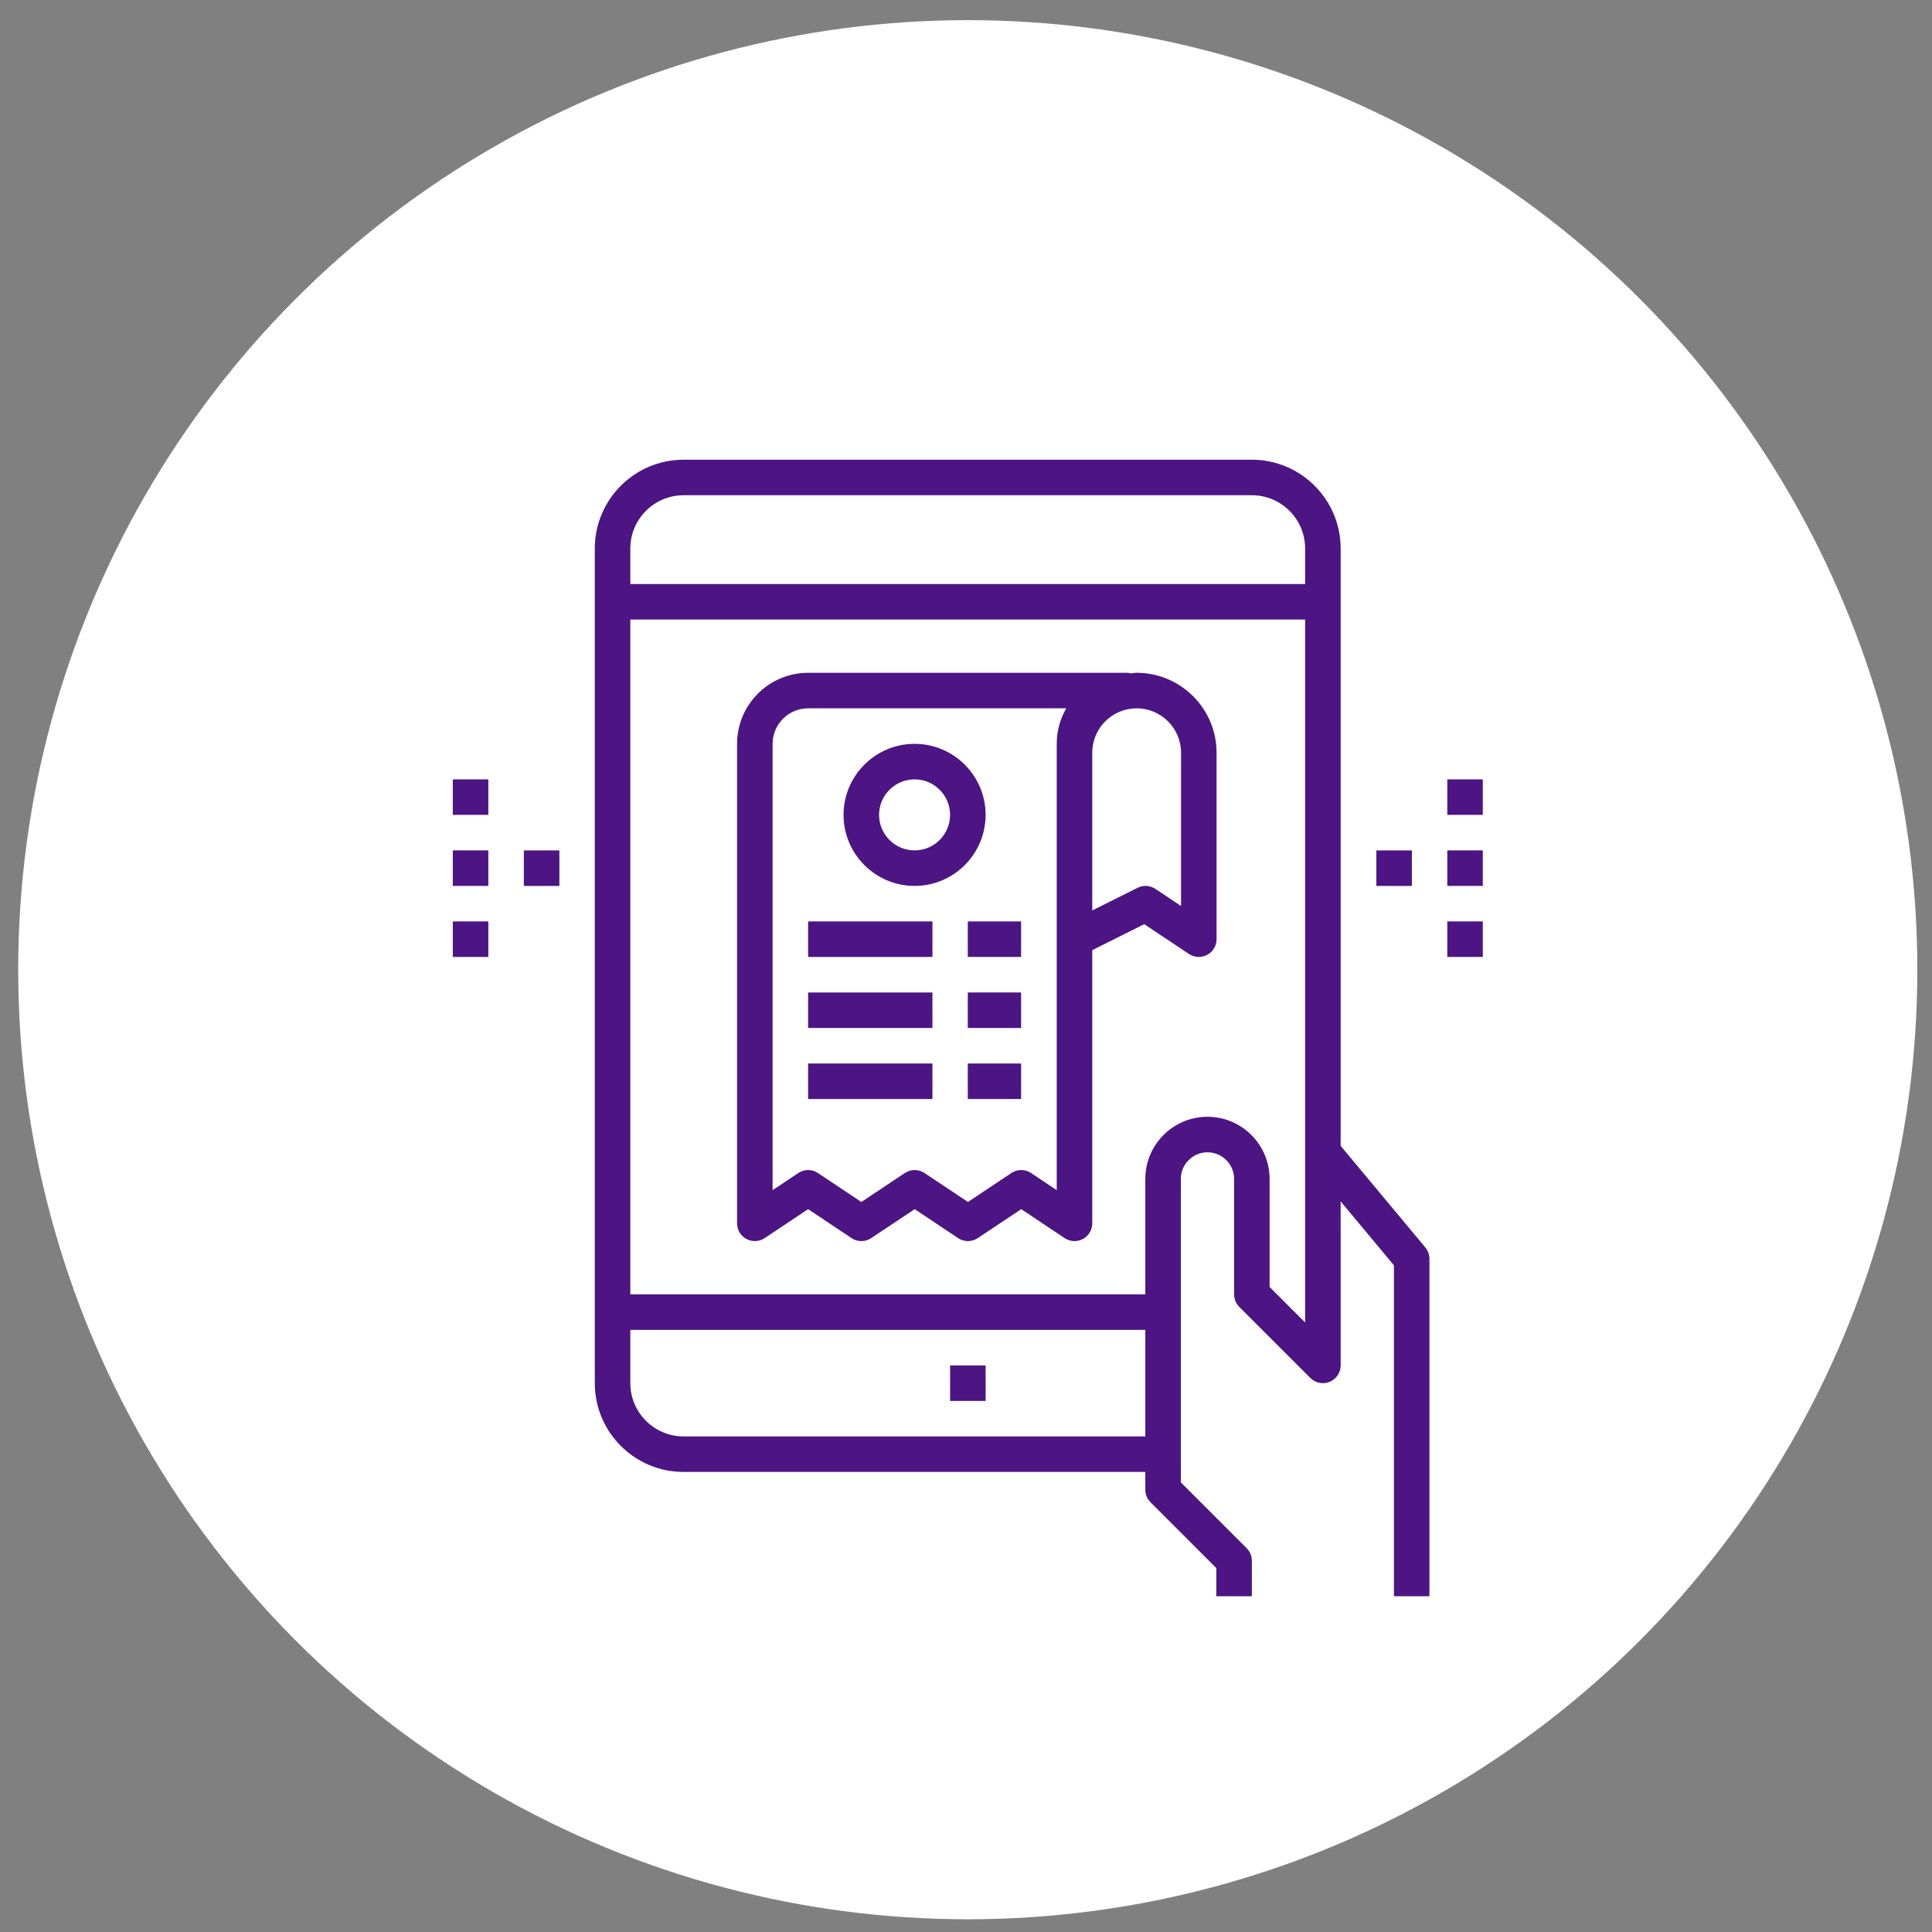 <?xml version="1.0" encoding="UTF-8"?> <svg xmlns="http://www.w3.org/2000/svg" width="75" height="75" viewBox="0 0 75 75" fill="none"><rect x="0" y="0" width="75" height="75" fill="#808080" stroke="none"/><circle cx="37.569" cy="37.644" r="36.862" fill="white"></circle><path d="M55.332 48.427L52.044 44.482V21.293C52.044 19.392 50.498 17.846 48.597 17.846H26.537C24.636 17.846 23.09 19.392 23.09 21.293V53.694C23.09 55.595 24.636 57.141 26.537 57.141H44.461V57.831C44.461 58.014 44.533 58.189 44.663 58.318L47.218 60.873V61.967H48.597V60.588C48.597 60.405 48.525 60.23 48.395 60.101L45.84 57.545V45.766C45.84 45.196 46.303 44.732 46.874 44.732C47.444 44.732 47.908 45.196 47.908 45.766V50.247C47.908 50.431 47.98 50.606 48.11 50.735L50.867 53.492C51.065 53.689 51.362 53.749 51.619 53.642C51.877 53.536 52.044 53.283 52.044 53.005V46.637L54.112 49.119V61.967H55.491V48.869C55.491 48.707 55.434 48.551 55.332 48.427ZM44.461 55.762H26.537C25.396 55.762 24.469 54.834 24.469 53.694V51.626H44.461V55.762ZM50.665 51.341L49.286 49.962V45.766C49.286 44.436 48.204 43.353 46.874 43.353C45.543 43.353 44.461 44.436 44.461 45.766V50.247H24.469V24.051H50.665V51.341ZM50.665 22.672H24.469V21.293C24.469 20.153 25.396 19.225 26.537 19.225H48.597C49.737 19.225 50.665 20.153 50.665 21.293V22.672Z" fill="#4D1484"></path><path d="M38.262 53.005H36.883V54.384H38.262V53.005Z" fill="#4D1484"></path><path d="M44.124 26.118C44.046 26.118 43.972 26.136 43.895 26.142C43.856 26.135 43.82 26.118 43.78 26.118H31.371C29.85 26.118 28.613 27.355 28.613 28.876V47.489C28.613 47.744 28.753 47.977 28.977 48.097C29.201 48.217 29.474 48.204 29.685 48.063L31.371 46.939L33.056 48.063C33.288 48.218 33.589 48.218 33.821 48.063L35.507 46.939L37.193 48.063C37.424 48.218 37.726 48.218 37.957 48.063L39.644 46.939L41.329 48.063C41.444 48.139 41.578 48.179 41.712 48.179C41.823 48.179 41.935 48.152 42.037 48.097C42.261 47.977 42.401 47.744 42.401 47.489V36.885L44.419 35.876L46.155 37.033C46.367 37.173 46.639 37.187 46.863 37.067C47.087 36.947 47.227 36.714 47.227 36.459V29.221C47.227 27.51 45.835 26.118 44.124 26.118ZM41.022 28.876V29.221V36.459V46.202L40.026 45.537C39.794 45.382 39.493 45.382 39.261 45.537L37.575 46.661L35.89 45.537C35.774 45.46 35.64 45.421 35.507 45.421C35.374 45.421 35.24 45.46 35.124 45.537L33.439 46.661L31.753 45.537C31.522 45.382 31.221 45.382 30.989 45.537L29.992 46.202V28.876C29.992 28.116 30.61 27.497 31.371 27.497H41.392C41.157 27.903 41.022 28.374 41.022 28.876ZM45.848 35.171L44.852 34.507C44.646 34.37 44.383 34.353 44.161 34.464L42.401 35.344V29.221C42.401 28.27 43.174 27.497 44.124 27.497C45.075 27.497 45.848 28.27 45.848 29.221V35.171Z" fill="#4D1484"></path><path d="M35.504 28.876C33.983 28.876 32.746 30.113 32.746 31.633C32.746 33.154 33.983 34.391 35.504 34.391C37.024 34.391 38.261 33.154 38.261 31.633C38.261 30.113 37.024 28.876 35.504 28.876ZM35.504 33.012C34.743 33.012 34.125 32.394 34.125 31.633C34.125 30.873 34.743 30.255 35.504 30.255C36.264 30.255 36.882 30.873 36.882 31.633C36.882 32.394 36.264 33.012 35.504 33.012Z" fill="#4D1484"></path><path d="M36.197 35.77H31.371V37.149H36.197V35.77Z" fill="#4D1484"></path><path d="M39.639 35.77H37.57V37.148H39.639V35.77Z" fill="#4D1484"></path><path d="M36.197 38.528H31.371V39.906H36.197V38.528Z" fill="#4D1484"></path><path d="M39.639 38.527H37.57V39.906H39.639V38.527Z" fill="#4D1484"></path><path d="M36.197 41.285H31.371V42.664H36.197V41.285Z" fill="#4D1484"></path><path d="M39.639 41.285H37.57V42.664H39.639V41.285Z" fill="#4D1484"></path><path d="M54.809 33.013H53.43V34.392H54.809V33.013Z" fill="#4D1484"></path><path d="M57.562 33.012H56.184V34.391H57.562V33.012Z" fill="#4D1484"></path><path d="M57.562 30.255H56.184V31.633H57.562V30.255Z" fill="#4D1484"></path><path d="M57.562 35.77H56.184V37.148H57.562V35.77Z" fill="#4D1484"></path><path d="M21.715 33.013H20.336V34.392H21.715V33.013Z" fill="#4D1484"></path><path d="M18.957 33.012H17.578V34.391H18.957V33.012Z" fill="#4D1484"></path><path d="M18.957 35.77H17.578V37.148H18.957V35.77Z" fill="#4D1484"></path><path d="M18.957 30.255H17.578V31.633H18.957V30.255Z" fill="#4D1484"></path></svg> 